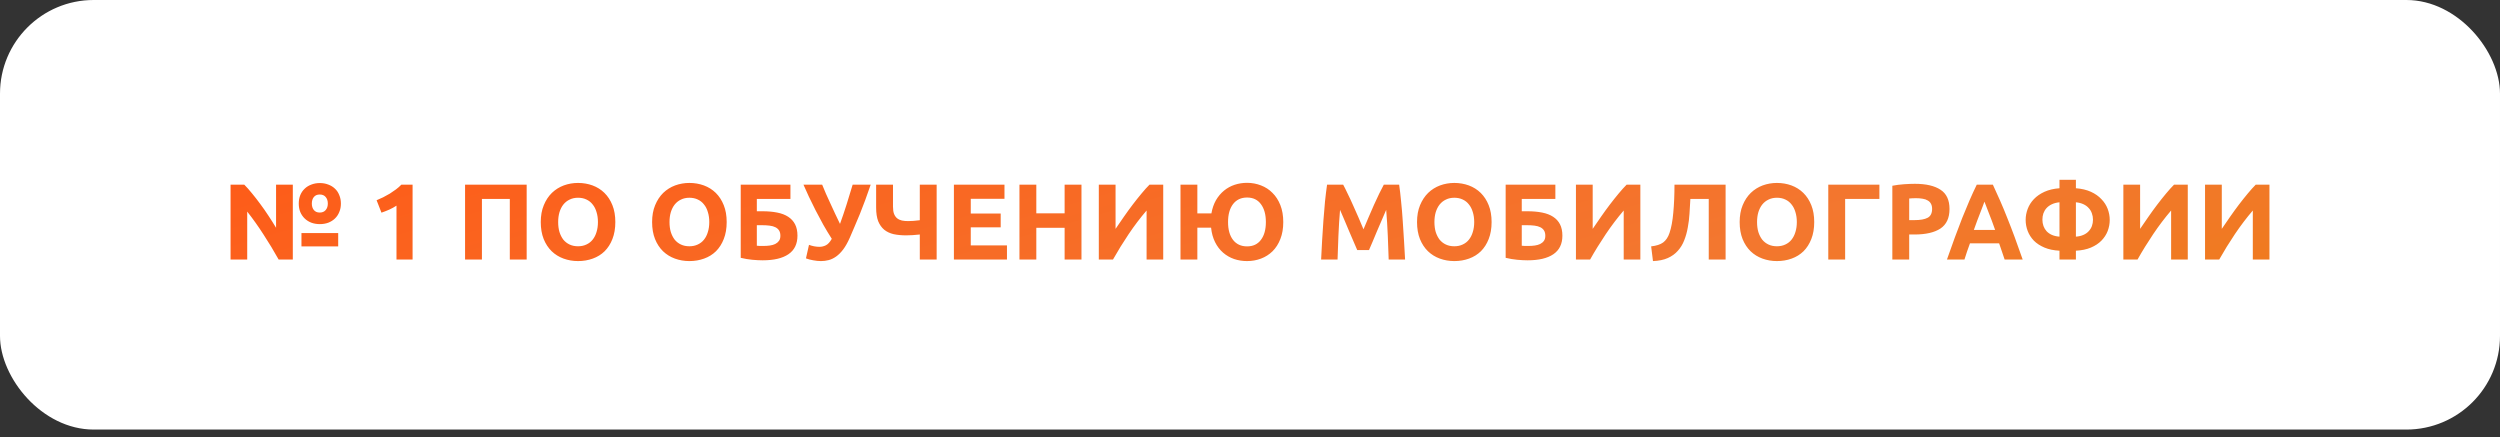<?xml version="1.0" encoding="UTF-8"?> <svg xmlns="http://www.w3.org/2000/svg" width="183" height="32" viewBox="0 0 183 32" fill="none"><rect x="0" y="0" width="183" height="32" fill="#333333" stroke="none"/><rect width="183" height="31.444" rx="6.856" fill="white"></rect><path d="M20.398 19C20.044 18.367 19.678 17.761 19.298 17.18C18.924 16.595 18.523 16.031 18.096 15.488V19H16.877V13.518H17.882C18.056 13.692 18.243 13.903 18.444 14.151C18.644 14.393 18.847 14.654 19.053 14.934C19.258 15.208 19.459 15.496 19.654 15.796C19.854 16.097 20.039 16.39 20.208 16.674V13.518H21.434V19H20.398ZM24.954 14.902C24.954 15.129 24.915 15.335 24.835 15.519C24.762 15.704 24.656 15.862 24.519 15.994C24.382 16.126 24.218 16.229 24.029 16.302C23.839 16.371 23.633 16.405 23.412 16.405C23.19 16.405 22.984 16.371 22.794 16.302C22.605 16.229 22.441 16.126 22.304 15.994C22.167 15.862 22.059 15.704 21.98 15.519C21.906 15.335 21.869 15.129 21.869 14.902C21.869 14.675 21.906 14.47 21.98 14.285C22.059 14.095 22.167 13.937 22.304 13.811C22.441 13.679 22.605 13.579 22.794 13.51C22.984 13.436 23.19 13.399 23.412 13.399C23.633 13.399 23.839 13.436 24.029 13.51C24.218 13.579 24.382 13.679 24.519 13.811C24.656 13.937 24.762 14.095 24.835 14.285C24.915 14.47 24.954 14.675 24.954 14.902ZM23.997 14.902C23.997 14.702 23.944 14.541 23.839 14.42C23.738 14.298 23.593 14.238 23.404 14.238C23.219 14.238 23.077 14.298 22.976 14.42C22.876 14.541 22.826 14.702 22.826 14.902C22.826 15.097 22.876 15.256 22.976 15.377C23.077 15.498 23.219 15.559 23.404 15.559C23.593 15.559 23.738 15.498 23.839 15.377C23.944 15.256 23.997 15.097 23.997 14.902ZM22.067 17.062H24.756V18.035H22.067V17.062ZM27.567 14.657C27.72 14.594 27.878 14.523 28.042 14.444C28.211 14.359 28.374 14.269 28.532 14.175C28.691 14.074 28.841 13.972 28.983 13.866C29.131 13.755 29.263 13.639 29.379 13.518H30.201V19H29.023V15.053C28.864 15.158 28.688 15.256 28.493 15.345C28.298 15.43 28.108 15.504 27.923 15.567L27.567 14.657ZM38.552 13.518V19H37.318V14.562H35.277V19H34.043V13.518H38.552ZM40.858 16.255C40.858 16.524 40.889 16.767 40.953 16.983C41.021 17.199 41.116 17.386 41.237 17.544C41.364 17.697 41.517 17.816 41.696 17.9C41.875 17.985 42.081 18.027 42.313 18.027C42.54 18.027 42.743 17.985 42.922 17.9C43.107 17.816 43.26 17.697 43.381 17.544C43.508 17.386 43.603 17.199 43.666 16.983C43.734 16.767 43.769 16.524 43.769 16.255C43.769 15.986 43.734 15.743 43.666 15.527C43.603 15.306 43.508 15.118 43.381 14.966C43.26 14.807 43.107 14.686 42.922 14.602C42.743 14.517 42.54 14.475 42.313 14.475C42.081 14.475 41.875 14.52 41.696 14.61C41.517 14.694 41.364 14.815 41.237 14.973C41.116 15.126 41.021 15.314 40.953 15.535C40.889 15.751 40.858 15.991 40.858 16.255ZM45.042 16.255C45.042 16.724 44.971 17.138 44.829 17.497C44.692 17.85 44.502 18.148 44.259 18.391C44.017 18.628 43.727 18.808 43.389 18.929C43.057 19.05 42.698 19.111 42.313 19.111C41.939 19.111 41.585 19.05 41.253 18.929C40.921 18.808 40.631 18.628 40.383 18.391C40.135 18.148 39.94 17.85 39.797 17.497C39.655 17.138 39.584 16.724 39.584 16.255C39.584 15.786 39.658 15.374 39.806 15.021C39.953 14.662 40.151 14.362 40.399 14.119C40.652 13.877 40.942 13.695 41.269 13.573C41.601 13.452 41.949 13.391 42.313 13.391C42.688 13.391 43.041 13.452 43.373 13.573C43.705 13.695 43.995 13.877 44.243 14.119C44.491 14.362 44.686 14.662 44.829 15.021C44.971 15.374 45.042 15.786 45.042 16.255ZM49.008 16.255C49.008 16.524 49.039 16.767 49.103 16.983C49.171 17.199 49.266 17.386 49.387 17.544C49.514 17.697 49.667 17.816 49.846 17.9C50.026 17.985 50.231 18.027 50.463 18.027C50.69 18.027 50.893 17.985 51.072 17.9C51.257 17.816 51.41 17.697 51.531 17.544C51.658 17.386 51.753 17.199 51.816 16.983C51.885 16.767 51.919 16.524 51.919 16.255C51.919 15.986 51.885 15.743 51.816 15.527C51.753 15.306 51.658 15.118 51.531 14.966C51.41 14.807 51.257 14.686 51.072 14.602C50.893 14.517 50.69 14.475 50.463 14.475C50.231 14.475 50.026 14.52 49.846 14.61C49.667 14.694 49.514 14.815 49.387 14.973C49.266 15.126 49.171 15.314 49.103 15.535C49.039 15.751 49.008 15.991 49.008 16.255ZM53.193 16.255C53.193 16.724 53.121 17.138 52.979 17.497C52.842 17.85 52.652 18.148 52.409 18.391C52.167 18.628 51.877 18.808 51.539 18.929C51.207 19.05 50.848 19.111 50.463 19.111C50.089 19.111 49.736 19.05 49.403 18.929C49.071 18.808 48.781 18.628 48.533 18.391C48.285 18.148 48.09 17.85 47.948 17.497C47.805 17.138 47.734 16.724 47.734 16.255C47.734 15.786 47.808 15.374 47.956 15.021C48.103 14.662 48.301 14.362 48.549 14.119C48.802 13.877 49.092 13.695 49.419 13.573C49.751 13.452 50.099 13.391 50.463 13.391C50.838 13.391 51.191 13.452 51.523 13.573C51.856 13.695 52.146 13.877 52.394 14.119C52.641 14.362 52.837 14.662 52.979 15.021C53.121 15.374 53.193 15.786 53.193 16.255ZM55.4 14.562V15.464H55.803C56.209 15.464 56.571 15.496 56.887 15.559C57.209 15.622 57.478 15.725 57.694 15.867C57.915 16.01 58.084 16.194 58.2 16.421C58.316 16.648 58.374 16.925 58.374 17.252C58.374 17.858 58.153 18.312 57.71 18.612C57.272 18.908 56.645 19.055 55.827 19.055C55.605 19.055 55.352 19.042 55.068 19.016C54.788 18.989 54.506 18.942 54.221 18.873V13.518H57.86V14.562H55.4ZM55.89 18.003C56.054 18.003 56.209 17.993 56.357 17.972C56.505 17.951 56.634 17.914 56.745 17.861C56.861 17.803 56.953 17.726 57.022 17.631C57.09 17.537 57.124 17.413 57.124 17.26C57.124 17.101 57.093 16.972 57.029 16.872C56.966 16.772 56.877 16.693 56.761 16.635C56.645 16.577 56.502 16.537 56.333 16.516C56.164 16.495 55.975 16.484 55.764 16.484H55.4V17.987C55.458 17.993 55.526 17.998 55.605 18.003C55.69 18.003 55.785 18.003 55.89 18.003ZM62.208 17.394C62.055 17.742 61.894 18.03 61.725 18.256C61.557 18.478 61.383 18.652 61.203 18.779C61.024 18.905 60.842 18.992 60.657 19.04C60.473 19.087 60.286 19.111 60.096 19.111C59.916 19.111 59.729 19.092 59.534 19.055C59.344 19.024 59.165 18.976 58.996 18.913L59.218 17.924C59.476 18.019 59.732 18.067 59.985 18.067C60.148 18.067 60.304 18.03 60.452 17.956C60.605 17.882 60.75 17.724 60.887 17.481C60.671 17.144 60.462 16.798 60.262 16.445C60.067 16.086 59.88 15.736 59.7 15.393C59.526 15.045 59.363 14.712 59.21 14.396C59.062 14.074 58.93 13.782 58.814 13.518H60.183C60.267 13.724 60.359 13.945 60.46 14.182C60.565 14.415 60.676 14.657 60.792 14.91C60.908 15.158 61.024 15.409 61.14 15.662C61.261 15.91 61.377 16.152 61.488 16.39C61.657 15.925 61.818 15.451 61.971 14.966C62.124 14.48 62.271 13.998 62.414 13.518H63.735C63.598 13.924 63.463 14.304 63.331 14.657C63.199 15.01 63.07 15.345 62.944 15.662C62.817 15.978 62.691 16.279 62.564 16.564C62.443 16.848 62.324 17.125 62.208 17.394ZM65.367 15.132C65.367 15.348 65.393 15.525 65.446 15.662C65.499 15.793 65.573 15.899 65.668 15.978C65.768 16.057 65.886 16.113 66.024 16.144C66.161 16.171 66.311 16.184 66.475 16.184C66.601 16.184 66.736 16.178 66.878 16.168C67.026 16.157 67.176 16.142 67.329 16.12V13.518H68.563V19H67.329V17.165C67.15 17.186 66.975 17.202 66.807 17.212C66.638 17.223 66.477 17.228 66.324 17.228C65.992 17.228 65.689 17.199 65.415 17.141C65.145 17.078 64.916 16.97 64.726 16.817C64.536 16.658 64.389 16.45 64.283 16.192C64.183 15.928 64.133 15.596 64.133 15.195V13.518H65.367V15.132ZM69.826 19V13.518H73.528V14.554H71.06V15.63H73.251V16.643H71.06V17.964H73.71V19H69.826ZM77.93 13.518H79.164V19H77.93V16.674H75.858V19H74.624V13.518H75.858V15.614H77.93V13.518ZM80.433 19V13.518H81.659V16.753C81.849 16.469 82.052 16.173 82.268 15.867C82.484 15.556 82.701 15.258 82.917 14.973C83.138 14.683 83.355 14.412 83.566 14.159C83.776 13.905 83.969 13.692 84.143 13.518H85.148V19H83.93V15.409C83.465 15.952 83.028 16.529 82.616 17.141C82.205 17.753 81.823 18.372 81.469 19H80.433ZM91.285 13.383C91.644 13.383 91.984 13.447 92.306 13.573C92.627 13.695 92.907 13.877 93.144 14.119C93.387 14.356 93.579 14.654 93.722 15.013C93.864 15.372 93.935 15.786 93.935 16.255C93.935 16.724 93.864 17.138 93.722 17.497C93.585 17.85 93.395 18.148 93.152 18.391C92.91 18.628 92.627 18.808 92.306 18.929C91.989 19.05 91.649 19.111 91.285 19.111C90.953 19.111 90.637 19.061 90.336 18.96C90.035 18.855 89.766 18.699 89.529 18.494C89.292 18.288 89.097 18.032 88.944 17.726C88.791 17.421 88.693 17.067 88.651 16.666H87.646V19H86.412V13.518H87.646V15.622H88.675C88.738 15.258 88.849 14.937 89.007 14.657C89.171 14.377 89.368 14.143 89.6 13.953C89.832 13.763 90.091 13.621 90.376 13.526C90.666 13.431 90.969 13.383 91.285 13.383ZM91.285 18.035C91.723 18.035 92.061 17.877 92.298 17.56C92.54 17.244 92.662 16.809 92.662 16.255C92.662 15.701 92.54 15.264 92.298 14.942C92.061 14.62 91.723 14.459 91.285 14.459C90.847 14.459 90.505 14.62 90.257 14.942C90.014 15.264 89.893 15.701 89.893 16.255C89.893 16.809 90.014 17.244 90.257 17.56C90.505 17.877 90.847 18.035 91.285 18.035ZM98.32 13.518C98.415 13.692 98.523 13.908 98.644 14.167C98.771 14.42 98.9 14.697 99.032 14.997C99.169 15.293 99.304 15.596 99.436 15.907C99.567 16.218 99.691 16.511 99.807 16.785C99.923 16.511 100.047 16.218 100.179 15.907C100.311 15.596 100.443 15.293 100.575 14.997C100.712 14.697 100.841 14.42 100.962 14.167C101.089 13.908 101.2 13.692 101.295 13.518H102.418C102.471 13.882 102.518 14.29 102.56 14.744C102.608 15.192 102.647 15.662 102.679 16.152C102.716 16.637 102.747 17.125 102.774 17.616C102.805 18.106 102.832 18.568 102.853 19H101.651C101.635 18.467 101.614 17.887 101.587 17.26C101.561 16.632 101.521 15.999 101.469 15.361C101.374 15.583 101.268 15.828 101.152 16.097C101.036 16.366 100.92 16.635 100.804 16.904C100.693 17.173 100.585 17.431 100.48 17.679C100.374 17.922 100.285 18.13 100.211 18.304H99.349C99.275 18.13 99.185 17.922 99.08 17.679C98.974 17.431 98.863 17.173 98.747 16.904C98.637 16.635 98.523 16.366 98.407 16.097C98.291 15.828 98.186 15.583 98.091 15.361C98.038 15.999 97.998 16.632 97.972 17.26C97.946 17.887 97.925 18.467 97.909 19H96.706C96.728 18.568 96.751 18.106 96.778 17.616C96.809 17.125 96.841 16.637 96.873 16.152C96.909 15.662 96.949 15.192 96.991 14.744C97.039 14.29 97.089 13.882 97.141 13.518H98.32ZM105 16.255C105 16.524 105.032 16.767 105.095 16.983C105.164 17.199 105.259 17.386 105.38 17.544C105.507 17.697 105.66 17.816 105.839 17.9C106.018 17.985 106.224 18.027 106.456 18.027C106.683 18.027 106.886 17.985 107.065 17.9C107.25 17.816 107.403 17.697 107.524 17.544C107.65 17.386 107.745 17.199 107.809 16.983C107.877 16.767 107.912 16.524 107.912 16.255C107.912 15.986 107.877 15.743 107.809 15.527C107.745 15.306 107.65 15.118 107.524 14.966C107.403 14.807 107.25 14.686 107.065 14.602C106.886 14.517 106.683 14.475 106.456 14.475C106.224 14.475 106.018 14.52 105.839 14.61C105.66 14.694 105.507 14.815 105.38 14.973C105.259 15.126 105.164 15.314 105.095 15.535C105.032 15.751 105 15.991 105 16.255ZM109.185 16.255C109.185 16.724 109.114 17.138 108.972 17.497C108.834 17.85 108.645 18.148 108.402 18.391C108.159 18.628 107.869 18.808 107.532 18.929C107.2 19.05 106.841 19.111 106.456 19.111C106.082 19.111 105.728 19.05 105.396 18.929C105.064 18.808 104.774 18.628 104.526 18.391C104.278 18.148 104.083 17.85 103.94 17.497C103.798 17.138 103.727 16.724 103.727 16.255C103.727 15.786 103.801 15.374 103.948 15.021C104.096 14.662 104.294 14.362 104.542 14.119C104.795 13.877 105.085 13.695 105.412 13.573C105.744 13.452 106.092 13.391 106.456 13.391C106.83 13.391 107.184 13.452 107.516 13.573C107.848 13.695 108.138 13.877 108.386 14.119C108.634 14.362 108.829 14.662 108.972 15.021C109.114 15.374 109.185 15.786 109.185 16.255ZM111.393 14.562V15.464H111.796C112.202 15.464 112.563 15.496 112.88 15.559C113.201 15.622 113.47 15.725 113.687 15.867C113.908 16.01 114.077 16.194 114.193 16.421C114.309 16.648 114.367 16.925 114.367 17.252C114.367 17.858 114.145 18.312 113.702 18.612C113.265 18.908 112.637 19.055 111.82 19.055C111.598 19.055 111.345 19.042 111.06 19.016C110.781 18.989 110.499 18.942 110.214 18.873V13.518H113.853V14.562H111.393ZM111.883 18.003C112.046 18.003 112.202 17.993 112.35 17.972C112.497 17.951 112.627 17.914 112.737 17.861C112.853 17.803 112.946 17.726 113.014 17.631C113.083 17.537 113.117 17.413 113.117 17.26C113.117 17.101 113.085 16.972 113.022 16.872C112.959 16.772 112.869 16.693 112.753 16.635C112.637 16.577 112.495 16.537 112.326 16.516C112.157 16.495 111.967 16.484 111.756 16.484H111.393V17.987C111.451 17.993 111.519 17.998 111.598 18.003C111.683 18.003 111.777 18.003 111.883 18.003ZM115.359 19V13.518H116.585V16.753C116.775 16.469 116.978 16.173 117.194 15.867C117.41 15.556 117.627 15.258 117.843 14.973C118.064 14.683 118.281 14.412 118.491 14.159C118.702 13.905 118.895 13.692 119.069 13.518H120.074V19H118.855V15.409C118.391 15.952 117.954 16.529 117.542 17.141C117.131 17.753 116.748 18.372 116.395 19H115.359ZM123.735 14.562C123.719 14.915 123.698 15.271 123.672 15.63C123.651 15.983 123.609 16.326 123.545 16.658C123.487 16.991 123.4 17.302 123.284 17.592C123.173 17.882 123.018 18.138 122.817 18.359C122.622 18.581 122.377 18.757 122.082 18.889C121.786 19.021 121.425 19.095 120.998 19.111L120.864 18.035C121.243 17.993 121.536 17.898 121.742 17.75C121.947 17.597 122.103 17.365 122.208 17.054C122.34 16.669 122.432 16.173 122.485 15.567C122.543 14.955 122.572 14.272 122.572 13.518H126.314V19H125.08V14.562H123.735ZM128.616 16.255C128.616 16.524 128.648 16.767 128.711 16.983C128.78 17.199 128.875 17.386 128.996 17.544C129.123 17.697 129.276 17.816 129.455 17.9C129.634 17.985 129.84 18.027 130.072 18.027C130.299 18.027 130.502 17.985 130.681 17.9C130.866 17.816 131.019 17.697 131.14 17.544C131.267 17.386 131.361 17.199 131.425 16.983C131.493 16.767 131.528 16.524 131.528 16.255C131.528 15.986 131.493 15.743 131.425 15.527C131.361 15.306 131.267 15.118 131.14 14.966C131.019 14.807 130.866 14.686 130.681 14.602C130.502 14.517 130.299 14.475 130.072 14.475C129.84 14.475 129.634 14.52 129.455 14.61C129.276 14.694 129.123 14.815 128.996 14.973C128.875 15.126 128.78 15.314 128.711 15.535C128.648 15.751 128.616 15.991 128.616 16.255ZM132.801 16.255C132.801 16.724 132.73 17.138 132.588 17.497C132.451 17.85 132.261 18.148 132.018 18.391C131.775 18.628 131.485 18.808 131.148 18.929C130.816 19.05 130.457 19.111 130.072 19.111C129.698 19.111 129.344 19.05 129.012 18.929C128.68 18.808 128.39 18.628 128.142 18.391C127.894 18.148 127.699 17.85 127.556 17.497C127.414 17.138 127.343 16.724 127.343 16.255C127.343 15.786 127.417 15.374 127.564 15.021C127.712 14.662 127.91 14.362 128.158 14.119C128.411 13.877 128.701 13.695 129.028 13.573C129.36 13.452 129.708 13.391 130.072 13.391C130.446 13.391 130.8 13.452 131.132 13.573C131.464 13.695 131.754 13.877 132.002 14.119C132.25 14.362 132.445 14.662 132.588 15.021C132.73 15.374 132.801 15.786 132.801 16.255ZM135.064 19H133.83V13.518H137.572V14.562H135.064V19ZM140.165 13.455C140.982 13.455 141.61 13.6 142.047 13.89C142.485 14.175 142.704 14.644 142.704 15.298C142.704 15.957 142.482 16.434 142.039 16.73C141.596 17.02 140.964 17.165 140.141 17.165H139.753V19H138.519V13.597C138.788 13.544 139.073 13.507 139.374 13.486C139.674 13.465 139.938 13.455 140.165 13.455ZM140.244 14.507C140.154 14.507 140.064 14.509 139.975 14.515C139.89 14.52 139.817 14.525 139.753 14.53V16.113H140.141C140.568 16.113 140.89 16.055 141.106 15.939C141.322 15.823 141.43 15.606 141.43 15.29C141.43 15.137 141.401 15.01 141.343 14.91C141.291 14.81 141.211 14.731 141.106 14.673C141.006 14.61 140.882 14.567 140.734 14.546C140.586 14.52 140.423 14.507 140.244 14.507ZM146.74 19C146.682 18.81 146.616 18.615 146.542 18.415C146.474 18.214 146.405 18.014 146.336 17.813H144.201C144.132 18.014 144.061 18.214 143.987 18.415C143.918 18.615 143.855 18.81 143.797 19H142.516C142.721 18.409 142.916 17.863 143.101 17.363C143.286 16.861 143.465 16.39 143.639 15.947C143.818 15.504 143.992 15.084 144.161 14.689C144.335 14.288 144.514 13.898 144.699 13.518H145.878C146.057 13.898 146.234 14.288 146.408 14.689C146.582 15.084 146.756 15.504 146.93 15.947C147.109 16.39 147.291 16.861 147.476 17.363C147.66 17.863 147.855 18.409 148.061 19H146.74ZM145.261 14.76C145.234 14.839 145.195 14.947 145.142 15.084C145.089 15.221 145.029 15.38 144.96 15.559C144.891 15.738 144.815 15.936 144.731 16.152C144.651 16.368 144.57 16.595 144.485 16.832H146.044C145.959 16.595 145.878 16.368 145.799 16.152C145.719 15.936 145.643 15.738 145.569 15.559C145.501 15.38 145.44 15.221 145.387 15.084C145.334 14.947 145.292 14.839 145.261 14.76ZM151.956 17.323C152.167 17.307 152.349 17.265 152.502 17.196C152.66 17.128 152.789 17.038 152.89 16.927C152.995 16.817 153.074 16.69 153.127 16.548C153.18 16.4 153.206 16.244 153.206 16.081C153.206 15.918 153.18 15.764 153.127 15.622C153.079 15.475 153.003 15.345 152.897 15.235C152.797 15.118 152.668 15.024 152.51 14.95C152.352 14.876 152.167 14.828 151.956 14.807V17.323ZM151.956 19H150.754V18.351C150.332 18.33 149.965 18.254 149.654 18.122C149.343 17.99 149.084 17.821 148.879 17.616C148.678 17.405 148.528 17.17 148.428 16.912C148.328 16.648 148.278 16.376 148.278 16.097C148.278 15.823 148.328 15.554 148.428 15.29C148.528 15.026 148.678 14.789 148.879 14.578C149.084 14.362 149.343 14.182 149.654 14.04C149.965 13.898 150.332 13.811 150.754 13.779V13.162H151.956V13.779C152.378 13.811 152.744 13.898 153.056 14.04C153.367 14.182 153.623 14.362 153.823 14.578C154.029 14.789 154.182 15.026 154.282 15.29C154.382 15.554 154.432 15.823 154.432 16.097C154.432 16.376 154.382 16.648 154.282 16.912C154.182 17.17 154.029 17.405 153.823 17.616C153.623 17.821 153.367 17.99 153.056 18.122C152.744 18.254 152.378 18.33 151.956 18.351V19ZM150.754 14.807C150.543 14.828 150.358 14.876 150.2 14.95C150.042 15.024 149.91 15.118 149.804 15.235C149.704 15.345 149.628 15.475 149.575 15.622C149.527 15.764 149.504 15.918 149.504 16.081C149.504 16.244 149.53 16.4 149.583 16.548C149.636 16.69 149.712 16.817 149.812 16.927C149.918 17.038 150.047 17.128 150.2 17.196C150.358 17.265 150.543 17.307 150.754 17.323V14.807ZM155.43 19V13.518H156.656V16.753C156.846 16.469 157.049 16.173 157.265 15.867C157.481 15.556 157.697 15.258 157.914 14.973C158.135 14.683 158.351 14.412 158.562 14.159C158.773 13.905 158.966 13.692 159.14 13.518H160.145V19H158.926V15.409C158.462 15.952 158.024 16.529 157.613 17.141C157.202 17.753 156.819 18.372 156.466 19H155.43ZM161.409 19V13.518H162.635V16.753C162.825 16.469 163.028 16.173 163.244 15.867C163.461 15.556 163.677 15.258 163.893 14.973C164.115 14.683 164.331 14.412 164.542 14.159C164.753 13.905 164.945 13.692 165.119 13.518H166.124V19H164.906V15.409C164.442 15.952 164.004 16.529 163.592 17.141C163.181 17.753 162.799 18.372 162.445 19H161.409Z" fill="url(#paint0_linear_169_5)"></path><defs><linearGradient id="paint0_linear_169_5" x1="44.212" y1="2.866" x2="58.728" y2="53.216" gradientUnits="userSpaceOnUse"><stop stop-color="#FE5A17"></stop><stop offset="0.707" stop-color="#F3772F"></stop><stop offset="1" stop-color="#EF7B1C"></stop></linearGradient></defs></svg> 